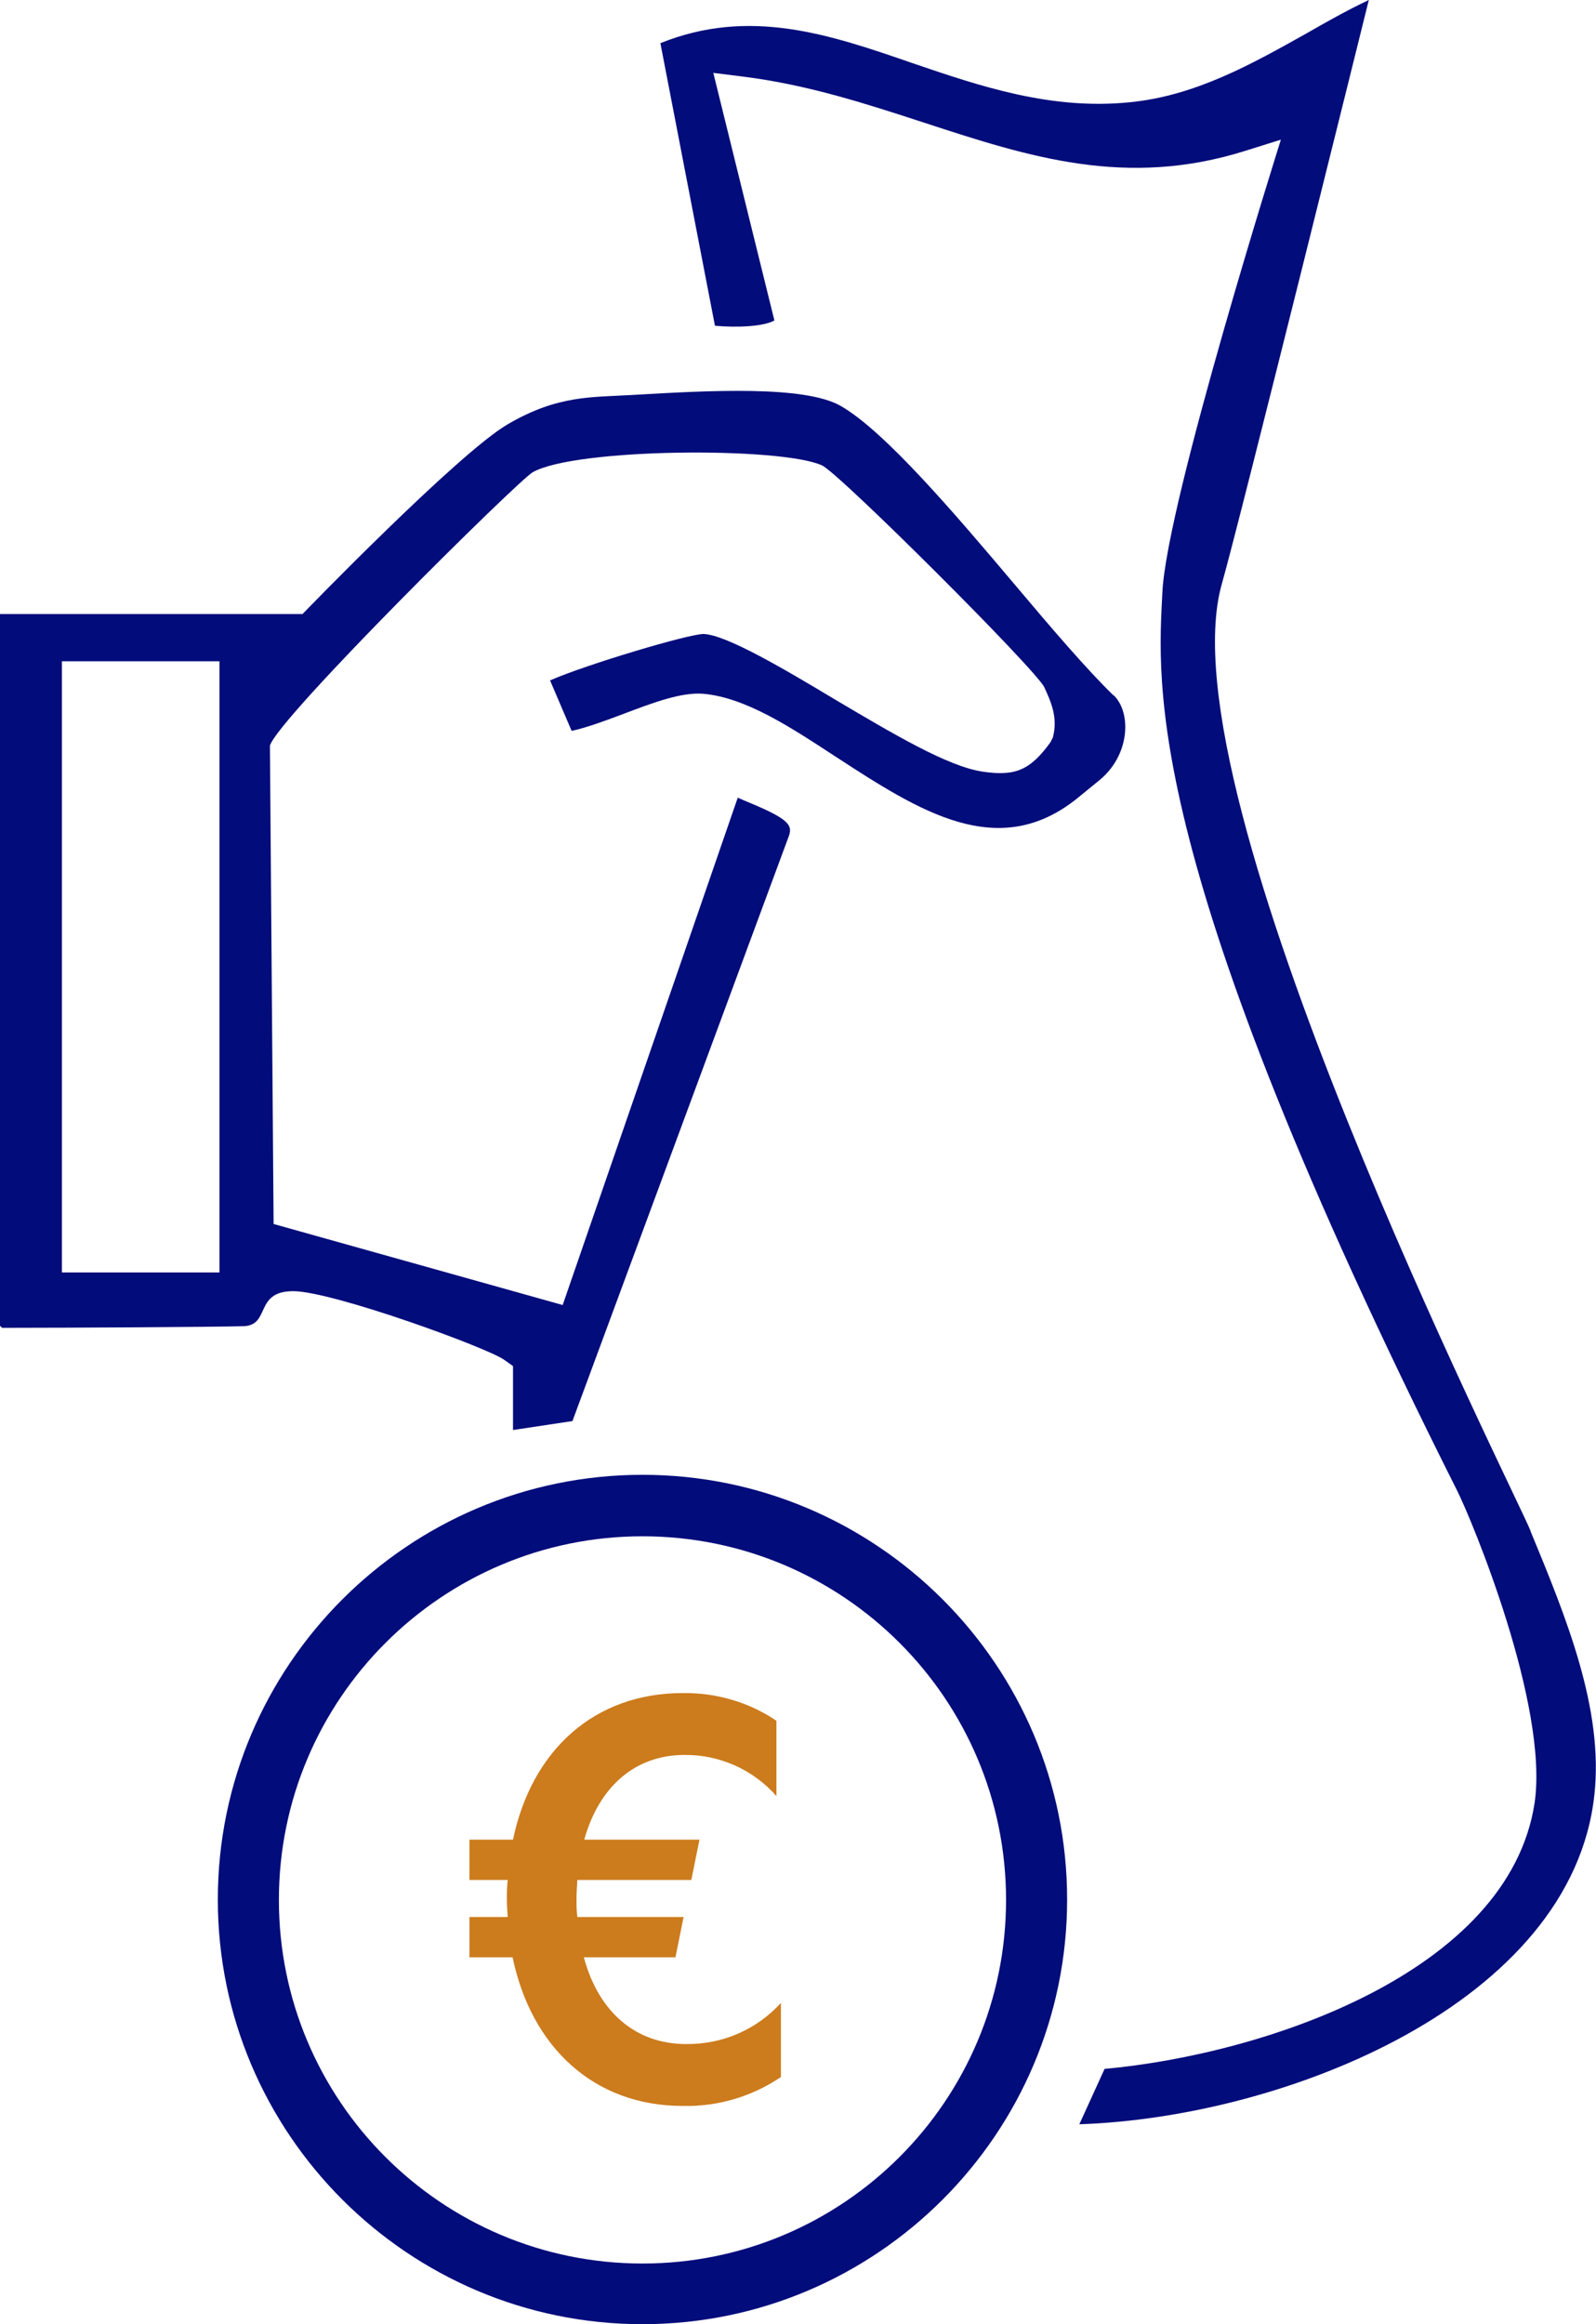 <svg xmlns="http://www.w3.org/2000/svg" id="Layer_1" data-name="Layer 1" viewBox="39.42 23.28 39.2 57.08">
  <defs>
    <style>
      .cls-1 {
        fill: #cc7b1d;
      }

      .cls-2 {
        fill: #030c7b;
      }
    </style>
  </defs>
  <g>
    <path class="cls-2" d="M66.77,40.36c-.65-.63-1.54-1.67-2.39-2.68-1.51-1.79-3.23-3.81-4.31-4.43-.89-.51-3.24-.38-5.12-.27-1,.06-1.83,0-3.06.72s-5.04,4.66-5.04,4.66h-7.43v17.48s.04.04.05.05c.02,0,.1,0,.19,0,1.41,0,5.07-.02,5.74-.04s.26-.86,1.22-.86,4.78,1.39,5.19,1.69l.21.15v1.57s1.46-.22,1.46-.22l5.32-14.38c.08-.25.01-.4-.98-.81-.1-.04-.19-.08-.28-.12l-4.3,12.46-7.1-1.99-.09-11.71v-.04c.22-.7,6.1-6.51,6.45-6.71,1.04-.6,6.11-.63,7.11-.17.42.19,5.27,5.03,5.46,5.45.16.35.34.74.21,1.23l-.06.12c-.5.69-.87.84-1.67.72-.86-.13-2.2-.93-3.62-1.77-1.25-.75-2.67-1.59-3.23-1.61-.37,0-2.88.75-3.77,1.14l.53,1.24c.37-.08.83-.25,1.28-.42.74-.28,1.43-.54,1.97-.49,1.03.1,2.1.8,3.23,1.54,2.06,1.34,4.01,2.61,5.97,1l.49-.4c.77-.61.82-1.66.38-2.1ZM44.81,54.53h-3.87v-15.01h3.87v15.01Z"/>
    <path class="cls-2" d="M55.2,80.36c-5.75,0-10.43-4.68-10.43-10.43s4.68-10.43,10.43-10.43,10.43,4.68,10.43,10.43-4.68,10.43-10.43,10.43ZM55.2,61.01c-4.92,0-8.93,4-8.93,8.93s4,8.93,8.93,8.93,8.93-4,8.93-8.93-4-8.93-8.93-8.93Z"/>
    <path class="cls-2" d="M77.01,60.87c-.43-1.05-9.05-18.08-7.58-23.25.43-1.5,3.61-14.34,3.61-14.34-.53.25-1.06.55-1.53.82-1.34.75-2.72,1.53-4.33,1.69-1.94.2-3.68-.39-5.35-.96-2.05-.71-4-1.37-6.19-.49l1.34,6.94c.54.05,1.2.02,1.46-.13l-1.5-6.08.72.09c1.61.2,3.07.68,4.48,1.14,2.54.83,4.94,1.61,7.88.68l.86-.27s-2.8,8.87-2.91,11.11-.54,6.58,7.23,22.05c.37.73,2.27,5.31,1.91,7.7-.64,4.14-6.61,6.16-10.56,6.52l-.62,1.36c5.08-.17,12.1-2.99,12.65-8.09.23-2.1-.68-4.33-1.57-6.48Z"/>
  </g>
  <path id="Path_406" data-name="Path 406" class="cls-1" d="M50.95,69.45v-.99h1.07c.46-2.2,2-3.6,4.17-3.6.82-.01,1.62.22,2.3.68v1.85c-.57-.65-1.4-1.02-2.26-1.01-1.22,0-2.1.79-2.46,2.08h2.83l-.2.99h-2.8c-.01.16-.02.32-.02.48,0,.14,0,.29.02.43h2.61l-.2.99h-2.25c.36,1.34,1.27,2.13,2.51,2.13.89.01,1.73-.35,2.33-1.01v1.82c-.71.48-1.55.73-2.41.71-2.18,0-3.72-1.44-4.18-3.65h-1.06v-.99h.94c-.01-.14-.02-.29-.02-.43,0-.16,0-.32.02-.48h-.94Z"/>
</svg>